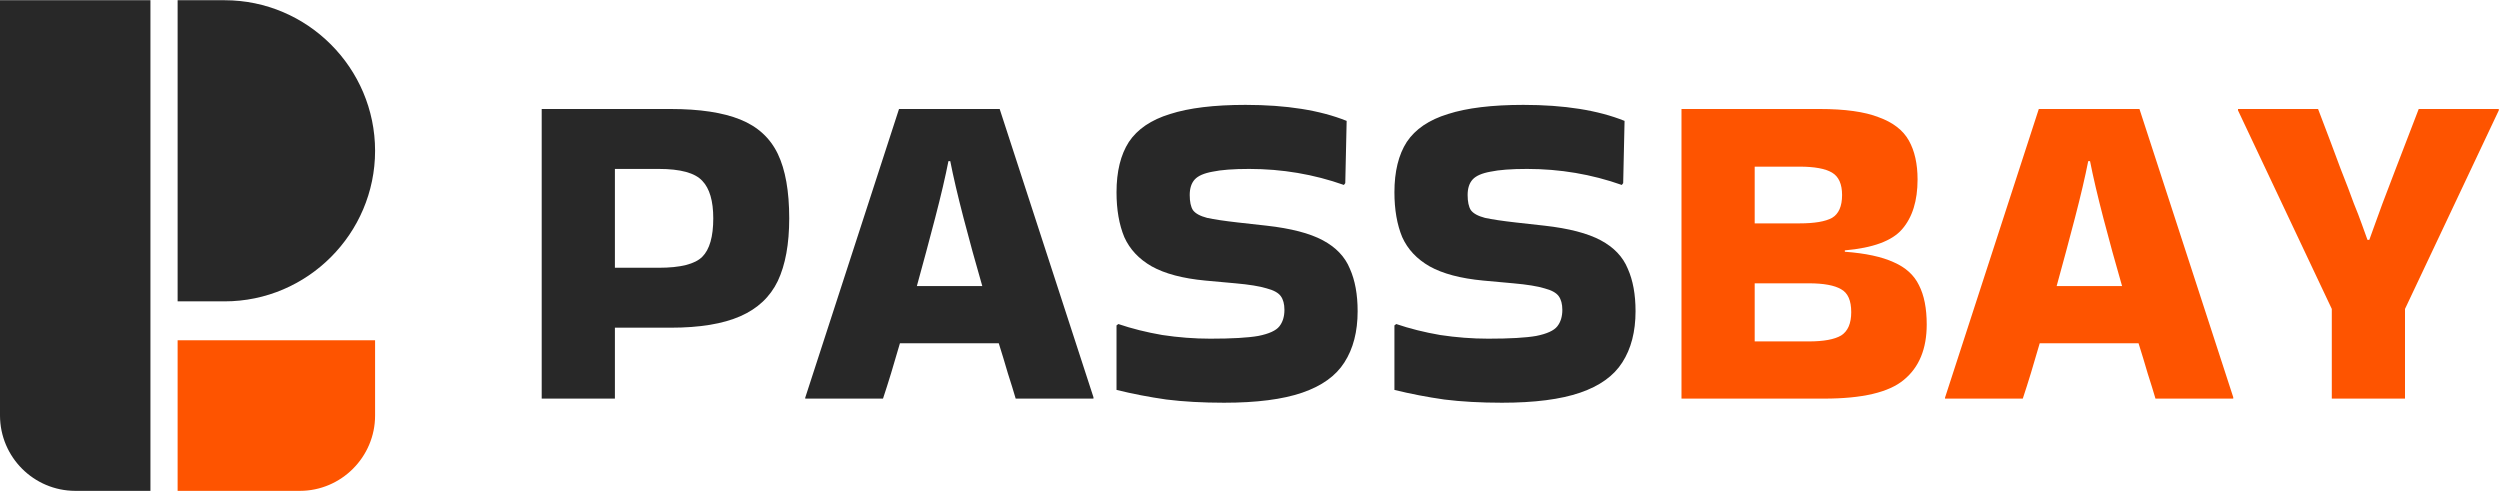 <svg width="807" height="159" viewBox="0 0 807 159" fill="none" xmlns="http://www.w3.org/2000/svg">
<path d="M198.491 128.671H174.861V35.184H216.509C225.863 35.184 233.346 36.316 238.958 38.581C244.57 40.846 248.607 44.538 251.069 49.658C253.53 54.778 254.761 61.719 254.761 70.482C254.761 78.752 253.53 85.497 251.069 90.715C248.607 95.835 244.57 99.626 238.958 102.087C233.346 104.548 225.863 105.779 216.509 105.779H198.491V128.671ZM212.67 54.531H198.491V86.432H212.67C219.66 86.432 224.337 85.251 226.7 82.888C229.063 80.525 230.244 76.389 230.244 70.482C230.244 64.87 229.063 60.833 226.7 58.371C224.337 55.811 219.66 54.531 212.67 54.531Z" fill="#282828"></path>
<path d="M352.97 128.228V128.671H327.863C327.174 126.308 326.337 123.6 325.352 120.548C324.466 117.496 323.482 114.247 322.399 110.801H290.498C288.529 117.693 286.707 123.65 285.033 128.671H259.926V128.376L290.202 35.184H322.694L352.97 128.228ZM306.153 52.021C305.168 57.042 303.741 63.147 301.87 70.334C299.999 77.522 298.03 84.857 295.962 92.34H317.082C314.916 84.857 312.897 77.522 311.027 70.334C309.156 63.147 307.728 57.042 306.744 52.021H306.153Z" fill="#282828"></path>
<path d="M361.003 104.598C365.335 106.075 370.061 107.256 375.181 108.142C380.399 108.93 385.568 109.324 390.688 109.324C397.679 109.324 402.848 109.028 406.196 108.438C409.642 107.748 411.906 106.715 412.989 105.336C414.072 103.958 414.614 102.185 414.614 100.019C414.614 98.149 414.22 96.672 413.432 95.589C412.645 94.506 411.118 93.669 408.854 93.078C406.589 92.389 403.242 91.847 398.811 91.453L389.064 90.567C381.778 89.878 376.018 88.352 371.784 85.989C367.649 83.626 364.695 80.475 362.923 76.537C361.249 72.5 360.412 67.676 360.412 62.063C360.412 55.368 361.741 49.953 364.4 45.818C367.157 41.682 371.587 38.679 377.692 36.809C383.796 34.84 391.919 33.855 402.06 33.855C415.254 33.855 426.133 35.578 434.699 39.024L434.256 59.11L433.813 59.7C424.066 56.254 413.875 54.531 403.242 54.531C398.122 54.531 394.184 54.827 391.427 55.417C388.67 55.91 386.75 56.747 385.667 57.928C384.584 59.11 384.042 60.783 384.042 62.95C384.042 65.116 384.387 66.74 385.076 67.823C385.864 68.906 387.39 69.743 389.654 70.334C391.919 70.826 395.217 71.319 399.55 71.811L408.854 72.845C416.731 73.731 422.786 75.306 427.02 77.571C431.253 79.835 434.158 82.888 435.733 86.727C437.407 90.469 438.244 95.047 438.244 100.462C438.244 107.059 436.816 112.573 433.961 117.004C431.204 121.336 426.675 124.585 420.374 126.751C414.072 128.917 405.654 130 395.119 130C388.227 130 382.024 129.656 376.51 128.966C370.996 128.179 365.63 127.145 360.412 125.865V105.041L361.003 104.598Z" fill="#282828"></path>
<path d="M450.712 104.598C455.044 106.075 459.77 107.256 464.89 108.142C470.108 108.93 475.278 109.324 480.397 109.324C487.388 109.324 492.557 109.028 495.905 108.438C499.351 107.748 501.615 106.715 502.698 105.336C503.781 103.958 504.323 102.185 504.323 100.019C504.323 98.149 503.929 96.672 503.141 95.589C502.354 94.506 500.828 93.669 498.563 93.078C496.299 92.389 492.951 91.847 488.52 91.453L478.773 90.567C471.487 89.878 465.727 88.352 461.493 85.989C457.358 83.626 454.404 80.475 452.632 76.537C450.958 72.5 450.121 67.676 450.121 62.063C450.121 55.368 451.45 49.953 454.109 45.818C456.866 41.682 461.296 38.679 467.401 36.809C473.505 34.84 481.628 33.855 491.769 33.855C504.963 33.855 515.843 35.578 524.409 39.024L523.965 59.11L523.522 59.7C513.775 56.254 503.584 54.531 492.951 54.531C487.831 54.531 483.893 54.827 481.136 55.417C478.379 55.91 476.459 56.747 475.376 57.928C474.293 59.11 473.751 60.783 473.751 62.95C473.751 65.116 474.096 66.74 474.785 67.823C475.573 68.906 477.099 69.743 479.364 70.334C481.628 70.826 484.927 71.319 489.259 71.811L498.563 72.845C506.44 73.731 512.495 75.306 516.729 77.571C520.962 79.835 523.867 82.888 525.442 86.727C527.116 90.469 527.953 95.047 527.953 100.462C527.953 107.059 526.525 112.573 523.67 117.004C520.913 121.336 516.384 124.585 510.083 126.751C503.781 128.917 495.363 130 484.828 130C477.936 130 471.733 129.656 466.219 128.966C460.706 128.179 455.34 127.145 450.121 125.865V105.041L450.712 104.598Z" fill="#282828"></path>
<path d="M621.945 104.745C621.945 112.622 619.484 118.579 614.561 122.616C609.736 126.653 601.17 128.671 588.863 128.671H542.784V35.184H587.386C595.558 35.184 601.909 36.07 606.438 37.843C611.065 39.516 614.315 42.027 616.185 45.375C618.056 48.722 618.991 52.907 618.991 57.928C618.991 64.82 617.318 70.186 613.97 74.026C610.721 77.768 604.567 80.032 595.509 80.82V81.263C602.204 81.755 607.472 82.888 611.312 84.66C615.152 86.334 617.859 88.795 619.434 92.044C621.108 95.293 621.945 99.527 621.945 104.745ZM580.888 53.793H566.414V72.106H580.888C585.712 72.106 589.208 71.516 591.374 70.334C593.54 69.054 594.623 66.593 594.623 62.95C594.623 59.405 593.54 56.993 591.374 55.713C589.208 54.433 585.712 53.793 580.888 53.793ZM583.842 91.453H566.414V110.21H583.842C588.666 110.21 592.161 109.57 594.327 108.29C596.494 106.911 597.577 104.401 597.577 100.758C597.577 97.016 596.494 94.555 594.327 93.373C592.161 92.093 588.666 91.453 583.842 91.453Z" fill="#FE5400"></path>
<path d="M720.893 128.228V128.671H695.786C695.097 126.308 694.26 123.6 693.275 120.548C692.389 117.496 691.404 114.247 690.321 110.801H658.421C656.452 117.693 654.63 123.65 652.956 128.671H627.849V128.376L658.125 35.184H690.617L720.893 128.228ZM674.076 52.021C673.091 57.042 671.663 63.147 669.793 70.334C667.922 77.522 665.953 84.857 663.885 92.34H685.005C682.839 84.857 680.82 77.522 678.949 70.334C677.079 63.147 675.651 57.042 674.666 52.021H674.076Z" fill="#FE5400"></path>
<path d="M752.704 128.671V99.724L722.427 35.627V35.184H748.273C751.325 43.159 753.737 49.559 755.51 54.384C757.38 59.11 758.808 62.851 759.793 65.608C760.876 68.266 761.713 70.433 762.303 72.106C762.894 73.78 763.534 75.552 764.223 77.423H764.814C765.503 75.552 766.143 73.78 766.734 72.106C767.325 70.433 768.112 68.266 769.097 65.608C770.18 62.851 771.608 59.11 773.38 54.384C775.251 49.559 777.712 43.159 780.764 35.184H806.61V35.627L776.334 99.724V128.671H752.704Z" fill="#FE5400"></path>
<path fill-rule="evenodd" clip-rule="evenodd" d="M48.563 0.073H0V134.147C0.036 147.553 10.887 158.412 24.282 158.448H48.563V0.073Z" fill="#282828"></path>
<path fill-rule="evenodd" clip-rule="evenodd" d="M57.336 0.073V97.279H72.514C99.224 97.279 121.077 75.408 121.077 48.677C121.077 21.945 99.224 0.073 72.513 0.073H57.336Z" fill="#282828"></path>
<path fill-rule="evenodd" clip-rule="evenodd" d="M121.076 109.846H57.335V158.448H96.795C110.149 158.448 121.076 147.513 121.076 134.147V109.846Z" fill="#FE5400"></path>
</svg>
